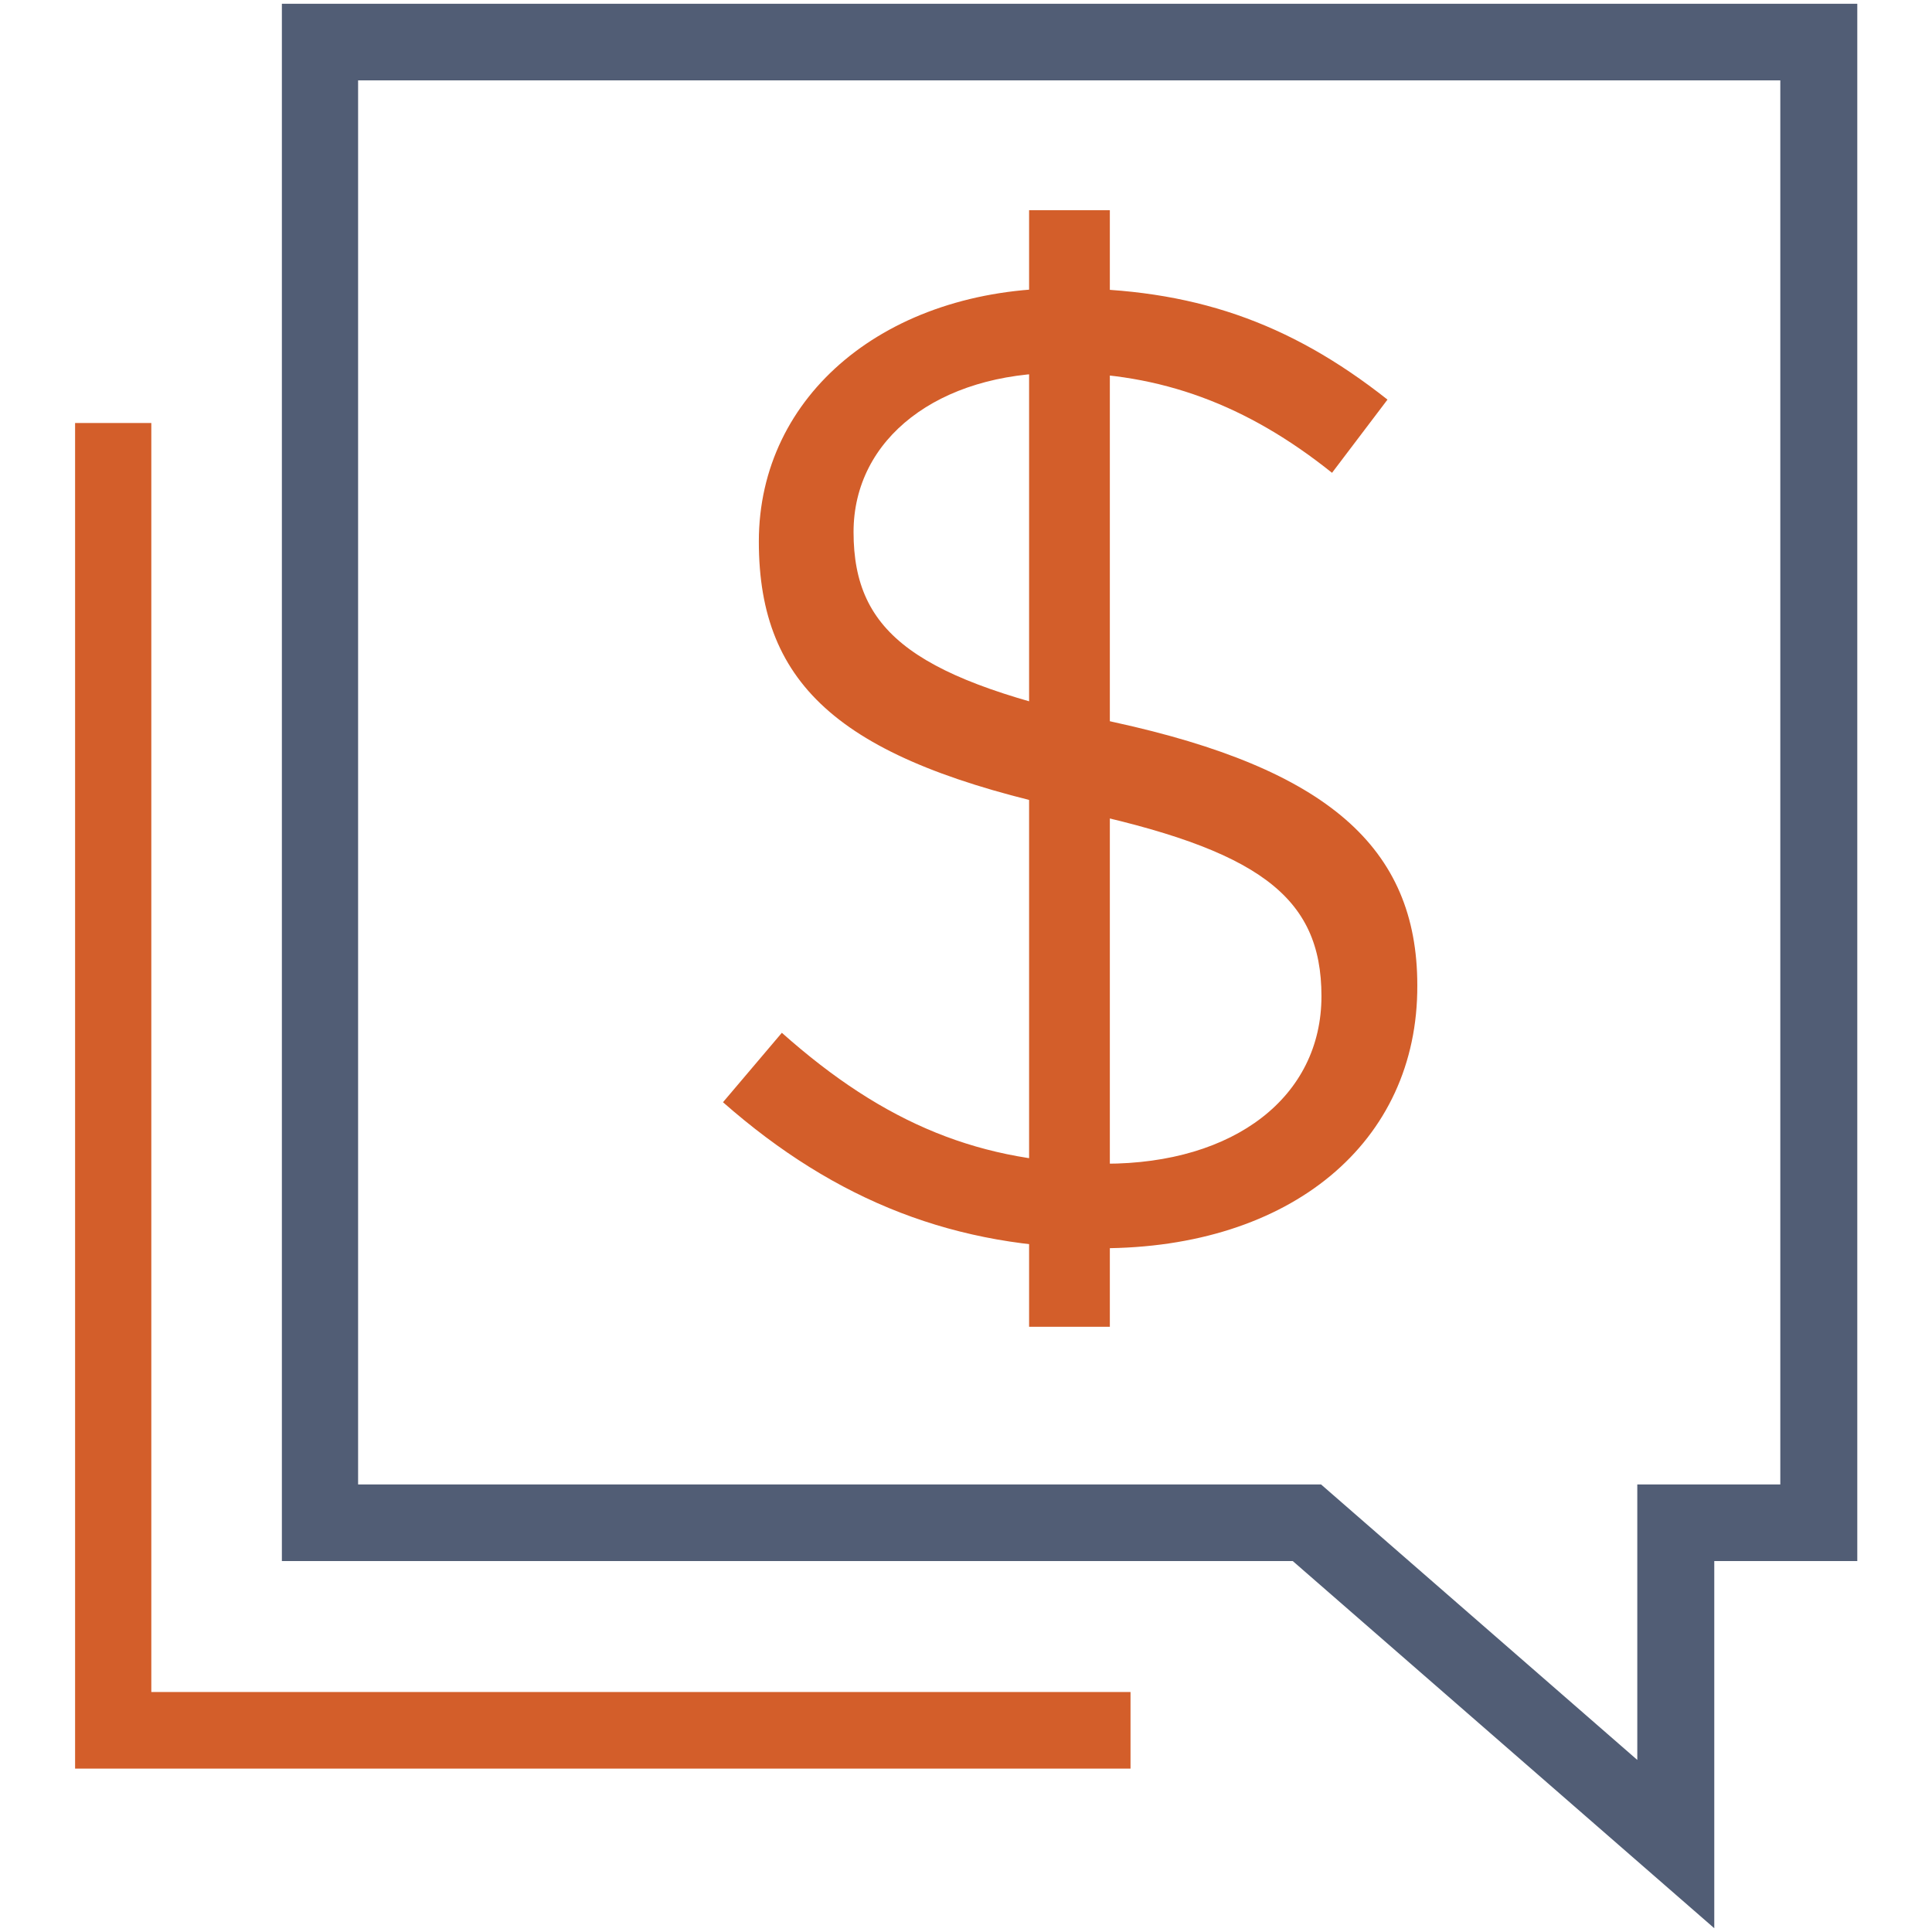 <?xml version="1.0" encoding="utf-8"?>
<!-- Generator: Adobe Illustrator 22.1.0, SVG Export Plug-In . SVG Version: 6.00 Build 0)  -->
<svg version="1.1" id="Layer_1" xmlns="http://www.w3.org/2000/svg" xmlns:xlink="http://www.w3.org/1999/xlink" x="0px" y="0px"
	 viewBox="0 0 512 512" style="enable-background:new 0 0 512 512;" xml:space="preserve">
<style type="text/css">
	.st0{fill:#D35E2A;}
	.st1{fill:#515D75;}
	.st2{fill:#FFFFFF;}
	.st3{fill:#BFC0C0;}
</style>
<g>
	<g>
		<path class="st1" d="M454.3,511l-111.7-97.3H74.7V1h417.5v412.7h-37.9V511z M94.9,393.4h255.2l83.8,73v-73h37.9V21.3H94.9V393.4z"
			/>
	</g>
	<g>
		<polygon class="st0" points="299.6,468.7 19.9,468.7 19.9,112.1 40.1,112.1 40.1,448.4 299.6,448.4 		"/>
	</g>
	<g>
		<path class="st0" d="M291.8,330.8c-38.3,0-70.2-12.3-100.2-38.7l15.6-18.4c27.3,24.3,53,34.7,85.7,34.7
			c34.3,0,57.3-17.8,57.3-44.4c0-26.5-16.7-38.9-66.3-49.4c-60.4-13.1-82.8-32.4-82.8-71.1c0-38.9,33.9-67.1,80.7-67.1
			c34,0,59.7,8.8,85.9,29.5L353,125.3c-22.6-18.1-45.5-26.5-72-26.5c-32.3,0-54.8,17.4-54.8,42.2c0,27,16.8,39.2,69.1,50.4
			c56.3,12.3,80.3,33.1,80.3,69.7C375.8,302.8,342,330.8,291.8,330.8z"/>
	</g>
	<g>
		
			<rect x="135.5" y="192.9" transform="matrix(-1.836970e-16 1 -1 -1.836970e-16 487.021 -79.79)" class="st0" width="295.9" height="21.4"/>
	</g>
</g>
</svg>
